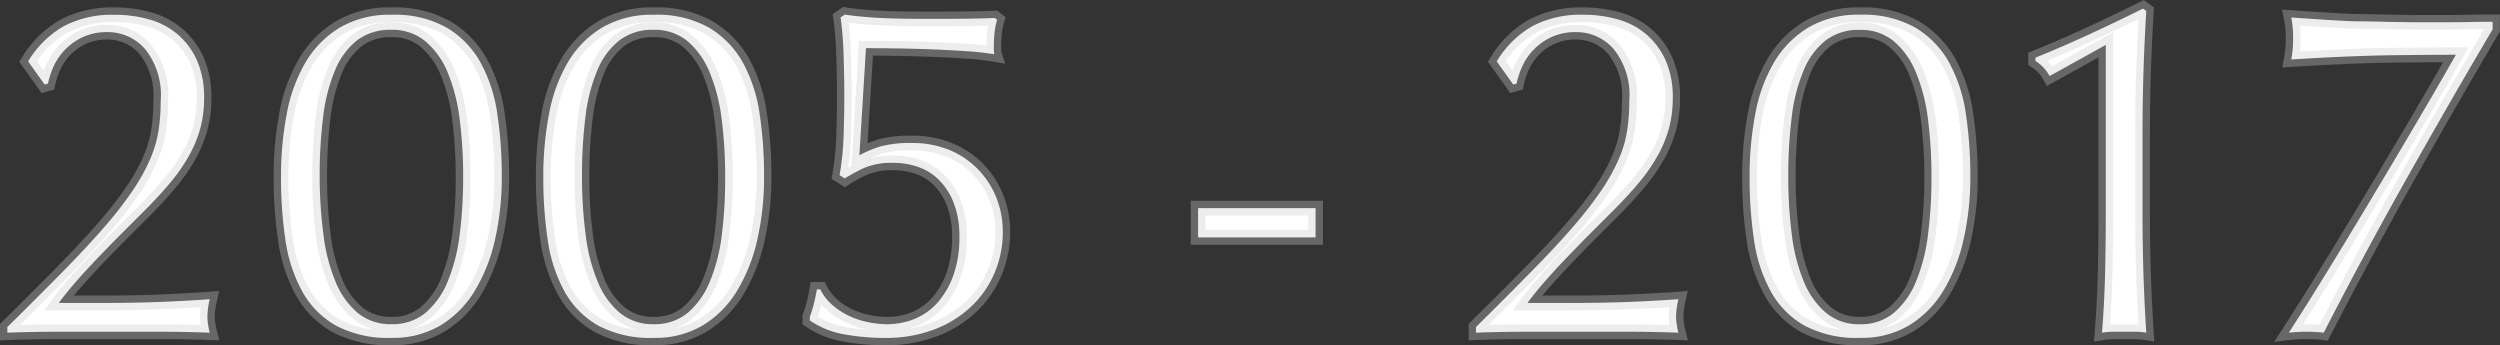 <svg xmlns="http://www.w3.org/2000/svg" width="169.576" height="23.418" viewBox="0 0 169.576 23.418">
  <rect x="0" y="0" width="169.576" height="23.418" fill="#333333" stroke="none"/>
  <g transform="translate(-300.14 -1158.668)">
    <path id="パス_1329435" data-name="パス 1329435" d="M2.048-18.336l1.12,1.568.224-.064a5.777,5.777,0,0,1,.352-1.088,3.985,3.985,0,0,1,.736-1.136,4.094,4.094,0,0,1,1.216-.9,3.9,3.9,0,0,1,1.76-.368,3.349,3.349,0,0,1,2.512,1.136,4.956,4.956,0,0,1,1.072,3.5,13.494,13.494,0,0,1-.144,2.032,7.957,7.957,0,0,1-.56,1.92A13.063,13.063,0,0,1,9.2-9.664,25.173,25.173,0,0,1,7.328-7.232q-1.152,1.344-2.8,3.024T.64-.32V.064Q2.368,0,4.08,0h6.864q1.7,0,3.424.064a4.611,4.611,0,0,1-.16-1.088,5.51,5.51,0,0,1,.16-1.184q-1.344.1-3.12.176t-4.08.08H4.128q.512-.7,1.248-1.536t1.552-1.68q.816-.848,1.616-1.648L9.952-8.224q1.024-1.024,1.776-1.936a11.98,11.98,0,0,0,1.248-1.808,8.249,8.249,0,0,0,.752-1.84,7.739,7.739,0,0,0,.256-2.032,6.161,6.161,0,0,0-.48-2.56,5.042,5.042,0,0,0-1.3-1.76,5.038,5.038,0,0,0-1.936-1.024A8.58,8.58,0,0,0,7.9-21.5a7.062,7.062,0,0,0-3.424.768A6.693,6.693,0,0,0,2.048-18.336ZM19.2-10.5a28.451,28.451,0,0,0,.3,4.272A10.248,10.248,0,0,0,20.64-2.736a5.979,5.979,0,0,0,2.288,2.32,7.521,7.521,0,0,0,3.76.832,6.3,6.3,0,0,0,3.36-.864,6.948,6.948,0,0,0,2.32-2.368A11.611,11.611,0,0,0,33.728-6.3a18.988,18.988,0,0,0,.448-4.192,28.45,28.45,0,0,0-.3-4.272,10.248,10.248,0,0,0-1.136-3.488,6.331,6.331,0,0,0-2.288-2.368,7.187,7.187,0,0,0-3.76-.88,6.63,6.63,0,0,0-3.52.88,6.759,6.759,0,0,0-2.32,2.368,10.8,10.8,0,0,0-1.264,3.488A22.646,22.646,0,0,0,19.2-10.5Zm2.624,0a31.991,31.991,0,0,1,.24-4.112,11.591,11.591,0,0,1,.816-3.152,4.965,4.965,0,0,1,1.5-2.016,3.7,3.7,0,0,1,2.3-.7,3.493,3.493,0,0,1,2.3.768A5.478,5.478,0,0,1,30.5-17.6a12.037,12.037,0,0,1,.816,3.168,30.239,30.239,0,0,1,.24,3.936,30.239,30.239,0,0,1-.24,3.936A12.037,12.037,0,0,1,30.5-3.392a5.478,5.478,0,0,1-1.5,2.112,3.493,3.493,0,0,1-2.3.768,3.493,3.493,0,0,1-2.3-.768,5.478,5.478,0,0,1-1.5-2.112,12.037,12.037,0,0,1-.816-3.168A30.239,30.239,0,0,1,21.824-10.5Zm15.168,0a28.45,28.45,0,0,0,.3,4.272,10.248,10.248,0,0,0,1.136,3.488A5.979,5.979,0,0,0,40.72-.416a7.521,7.521,0,0,0,3.76.832,6.3,6.3,0,0,0,3.36-.864,6.948,6.948,0,0,0,2.32-2.368A11.611,11.611,0,0,0,51.52-6.3a18.988,18.988,0,0,0,.448-4.192,28.45,28.45,0,0,0-.3-4.272,10.248,10.248,0,0,0-1.136-3.488,6.331,6.331,0,0,0-2.288-2.368,7.187,7.187,0,0,0-3.76-.88,6.63,6.63,0,0,0-3.52.88,6.759,6.759,0,0,0-2.32,2.368,10.8,10.8,0,0,0-1.264,3.488A22.646,22.646,0,0,0,36.992-10.5Zm2.624,0a31.991,31.991,0,0,1,.24-4.112,11.591,11.591,0,0,1,.816-3.152,4.965,4.965,0,0,1,1.5-2.016,3.7,3.7,0,0,1,2.3-.7,3.493,3.493,0,0,1,2.3.768,5.478,5.478,0,0,1,1.5,2.112,12.037,12.037,0,0,1,.816,3.168,30.239,30.239,0,0,1,.24,3.936A30.239,30.239,0,0,1,49.1-6.56a12.037,12.037,0,0,1-.816,3.168,5.478,5.478,0,0,1-1.5,2.112,3.493,3.493,0,0,1-2.3.768,3.493,3.493,0,0,1-2.3-.768,5.478,5.478,0,0,1-1.5-2.112,12.037,12.037,0,0,1-.816-3.168A30.239,30.239,0,0,1,39.616-10.5Zm18.816-1.472.448-7.264q.736,0,1.92.016t2.464.064q1.28.048,2.448.128a17.678,17.678,0,0,1,1.872.208,2.54,2.54,0,0,1-.032-.544,8.861,8.861,0,0,1,.048-.912,4.593,4.593,0,0,1,.176-.88l-.16-.128q-.576.032-1.76.048t-2.72.016q-2.5,0-3.9-.1-1.248-.1-1.792-.192l-.288.192A22.72,22.72,0,0,1,57.36-18.8q.048,1.424.048,2.768,0,1.376-.048,2.768a18.566,18.566,0,0,1-.272,2.64l.352.224q.288-.192,1.12-.624a4.726,4.726,0,0,1,2.176-.432,5.134,5.134,0,0,1,1.664.272,3.75,3.75,0,0,1,1.424.88,4.47,4.47,0,0,1,1.008,1.568,6.2,6.2,0,0,1,.384,2.3A7.526,7.526,0,0,1,64.8-3.808a5.616,5.616,0,0,1-1.088,1.856A4.194,4.194,0,0,1,62.16-.864a4.909,4.909,0,0,1-1.84.352,6.479,6.479,0,0,1-1.328-.144A5.606,5.606,0,0,1,57.68-1.1a4.79,4.79,0,0,1-1.12-.752,3.453,3.453,0,0,1-.784-1.024h-.224q-.064.384-.192.912a7.685,7.685,0,0,1-.288.944v.256a5.971,5.971,0,0,0,2.352.944,15.542,15.542,0,0,0,2.768.24A9.221,9.221,0,0,0,63.44-.128a7.543,7.543,0,0,0,2.512-1.52,6.772,6.772,0,0,0,1.632-2.3,7.04,7.04,0,0,0,.576-2.832,6.186,6.186,0,0,0-.432-2.3,5.865,5.865,0,0,0-1.232-1.92A5.757,5.757,0,0,0,64.56-12.32a6.476,6.476,0,0,0-2.544-.48,7.625,7.625,0,0,0-2.192.24A7.8,7.8,0,0,0,58.432-11.968ZM81.408-8.384V-6.4h7.968V-8.384Zm20.256-9.952,1.12,1.568.224-.064a5.777,5.777,0,0,1,.352-1.088,3.985,3.985,0,0,1,.736-1.136,4.094,4.094,0,0,1,1.216-.9,3.9,3.9,0,0,1,1.76-.368,3.349,3.349,0,0,1,2.512,1.136,4.956,4.956,0,0,1,1.072,3.5,13.494,13.494,0,0,1-.144,2.032,7.957,7.957,0,0,1-.56,1.92,13.063,13.063,0,0,1-1.136,2.064,25.174,25.174,0,0,1-1.872,2.432q-1.152,1.344-2.8,3.024T100.256-.32V.064Q101.984,0,103.7,0h6.864q1.7,0,3.424.064a4.611,4.611,0,0,1-.16-1.088,5.51,5.51,0,0,1,.16-1.184q-1.344.1-3.12.176t-4.08.08h-3.04q.512-.7,1.248-1.536t1.552-1.68q.816-.848,1.616-1.648l1.408-1.408q1.024-1.024,1.776-1.936a11.98,11.98,0,0,0,1.248-1.808,8.249,8.249,0,0,0,.752-1.84,7.739,7.739,0,0,0,.256-2.032,6.161,6.161,0,0,0-.48-2.56,5.042,5.042,0,0,0-1.3-1.76,5.038,5.038,0,0,0-1.936-1.024,8.58,8.58,0,0,0-2.368-.32,7.062,7.062,0,0,0-3.424.768A6.694,6.694,0,0,0,101.664-18.336Zm17.152,7.84a28.45,28.45,0,0,0,.3,4.272,10.248,10.248,0,0,0,1.136,3.488,5.979,5.979,0,0,0,2.288,2.32,7.521,7.521,0,0,0,3.76.832,6.3,6.3,0,0,0,3.36-.864,6.948,6.948,0,0,0,2.32-2.368,11.611,11.611,0,0,0,1.36-3.488,18.989,18.989,0,0,0,.448-4.192,28.45,28.45,0,0,0-.3-4.272,10.248,10.248,0,0,0-1.136-3.488,6.331,6.331,0,0,0-2.288-2.368,7.187,7.187,0,0,0-3.76-.88,6.63,6.63,0,0,0-3.52.88,6.759,6.759,0,0,0-2.32,2.368,10.8,10.8,0,0,0-1.264,3.488A22.645,22.645,0,0,0,118.816-10.5Zm2.624,0a31.991,31.991,0,0,1,.24-4.112,11.591,11.591,0,0,1,.816-3.152,4.965,4.965,0,0,1,1.5-2.016,3.7,3.7,0,0,1,2.3-.7,3.493,3.493,0,0,1,2.3.768,5.478,5.478,0,0,1,1.5,2.112,12.037,12.037,0,0,1,.816,3.168,30.238,30.238,0,0,1,.24,3.936,30.238,30.238,0,0,1-.24,3.936,12.037,12.037,0,0,1-.816,3.168,5.478,5.478,0,0,1-1.5,2.112,3.493,3.493,0,0,1-2.3.768A3.493,3.493,0,0,1,124-1.28a5.478,5.478,0,0,1-1.5-2.112,12.037,12.037,0,0,1-.816-3.168A30.238,30.238,0,0,1,121.44-10.5Zm21.536-8.96V-8.064q0,2.112-.048,4.128t-.208,4A4.57,4.57,0,0,1,143.472,0h1.5a4.57,4.57,0,0,1,.752.064q-.128-1.952-.192-3.984t-.064-4.144v-5.344q0-2.112.064-4.176t.192-4.176l-.224-.16q-1.664.832-3.568,1.712t-3.728,1.616v.224a2.768,2.768,0,0,1,.96,1.024Zm26.24-1.056v-.512q-.832,0-1.568.016t-1.728.016h-1.5q-1.216,0-2.512-.032t-2.032-.032q-.9-.032-1.936-.1t-2.384-.16a7.192,7.192,0,0,1,.128,1.408,7.374,7.374,0,0,1-.128,1.44q4.128-.256,6.928-.288t4.24-.032q-.832,1.472-2.144,3.712t-2.848,4.816q-1.536,2.576-3.184,5.28T155.392.064a10.976,10.976,0,0,1,2.368,0q2.624-5.12,5.584-10.384T169.216-20.512Z" transform="translate(300 1181.17)" fill="#fff"/>
    <path id="パス_1329435_-_アウトライン" data-name="パス 1329435 - アウトライン" d="M145.55-22.5l.694.5-.017.276c-.085,1.4-.149,2.8-.191,4.161s-.064,2.764-.064,4.161v5.344c0,1.4.021,2.785.064,4.128s.107,2.677.191,3.967l.041.63-.622-.1a4.092,4.092,0,0,0-.67-.057h-1.5a4.092,4.092,0,0,0-.67.057l-.632.105.051-.639c.105-1.307.175-2.644.207-3.972s.048-2.72.048-4.116V-18.607l-3.5,1.944-.242-.44a2.255,2.255,0,0,0-.789-.842l-.233-.147v-.837l.313-.126c1.2-.485,2.449-1.026,3.705-1.606s2.455-1.156,3.554-1.705ZM145.192-.5c-.067-1.115-.119-2.259-.156-3.409-.043-1.354-.064-2.753-.064-4.16v-5.344c0-1.407.022-2.817.064-4.192.037-1.185.09-2.4.159-3.609-.958.473-1.981.961-3.049,1.454s-2.115.952-3.143,1.377a3.25,3.25,0,0,1,.329.37l4.144-2.3V-8.064c0,1.4-.016,2.8-.048,4.14-.027,1.144-.082,2.3-.164,3.429q.1,0,.208,0h1.5Q145.083-.5,145.192-.5ZM57.329-22.031l.2.035c.345.061.932.123,1.743.186.919.063,2.221.095,3.866.095,1.017,0,1.93-.005,2.713-.016s1.364-.026,1.739-.047l.191-.011.575.46-.1.325a4.113,4.113,0,0,0-.157.784,8.4,8.4,0,0,0-.045.861,3.7,3.7,0,0,0,.014.407l.26.78-.831-.151a17.286,17.286,0,0,0-1.817-.2c-.77-.053-1.588-.1-2.433-.127s-1.67-.053-2.452-.064c-.553-.007-1.036-.012-1.443-.015l-.367,5.946q.334-.138.689-.251a8.006,8.006,0,0,1,2.344-.264,7,7,0,0,1,2.739.519,6.281,6.281,0,0,1,2.1,1.426,6.389,6.389,0,0,1,1.336,2.082,6.712,6.712,0,0,1,.467,2.489,7.569,7.569,0,0,1-.617,3.031,7.3,7.3,0,0,1-1.751,2.472A8.075,8.075,0,0,1,63.615.34a9.761,9.761,0,0,1-3.423.576A16.115,16.115,0,0,1,57.335.668,6.494,6.494,0,0,1,54.789-.356L54.572-.5v-.612l.033-.087a7.223,7.223,0,0,0,.269-.882c.082-.339.144-.634.185-.876l.07-.418h.957l.138.276a2.971,2.971,0,0,0,.672.877,4.313,4.313,0,0,0,1,.674,5.131,5.131,0,0,0,1.2.408,6.009,6.009,0,0,0,1.226.133,4.434,4.434,0,0,0,1.654-.316,3.717,3.717,0,0,0,1.368-.961,5.148,5.148,0,0,0,.989-1.693,7.069,7.069,0,0,0,.385-2.45,5.74,5.74,0,0,0-.348-2.118,4,4,0,0,0-.893-1.4,3.271,3.271,0,0,0-1.236-.765,4.658,4.658,0,0,0-1.5-.245,4.268,4.268,0,0,0-1.946.376c-.668.347-.952.516-1.073.6l-.271.181-.91-.579.059-.33a18.15,18.15,0,0,0,.264-2.569c.032-.918.048-1.843.048-2.751,0-.886-.016-1.812-.048-2.751a22.331,22.331,0,0,0-.2-2.456l-.046-.313Zm5.807,1.315c-1.668,0-2.992-.033-3.938-.1-.633-.049-1.126-.1-1.494-.145.077.639.13,1.358.156,2.142.032.951.048,1.887.048,2.785,0,.919-.016,1.856-.048,2.785a19.759,19.759,0,0,1-.185,2.128l.212-.115.524-8.5h.47c.491,0,1.139.005,1.927.016s1.623.032,2.476.064,1.683.075,2.463.129c.493.034.929.074,1.306.122,0-.3.018-.611.051-.922q.023-.222.063-.437c-.348.012-.784.021-1.3.028C65.075-20.721,64.157-20.716,63.136-20.716ZM61.769-.206a7.853,7.853,0,0,0,1.5-.391,7.081,7.081,0,0,0,2.348-1.419,6.306,6.306,0,0,0,1.513-2.136,6.575,6.575,0,0,0,.535-2.633,5.717,5.717,0,0,0-.4-2.119,5.394,5.394,0,0,0-1.128-1.758,5.286,5.286,0,0,0-1.77-1.2,6.011,6.011,0,0,0-2.349-.441,7.209,7.209,0,0,0-2.04.216,7.722,7.722,0,0,0-.787.3,6.429,6.429,0,0,1,1.547-.171,5.657,5.657,0,0,1,1.825.3,4.264,4.264,0,0,1,1.612,1A4.985,4.985,0,0,1,65.3-8.922a6.721,6.721,0,0,1,.42,2.49,8.054,8.054,0,0,1-.447,2.8,6.136,6.136,0,0,1-1.187,2.019A4.709,4.709,0,0,1,62.346-.4,5.411,5.411,0,0,1,61.769-.206Zm-2.627.088q-.126-.022-.252-.048a6.132,6.132,0,0,1-1.429-.488,5.311,5.311,0,0,1-1.236-.83,4.121,4.121,0,0,1-.374-.385l0,.019c-.073.3-.154.578-.243.83a5.6,5.6,0,0,0,1.91.7A14.532,14.532,0,0,0,59.142-.118ZM7.9-22a9.12,9.12,0,0,1,2.505.339,5.557,5.557,0,0,1,2.125,1.126,5.561,5.561,0,0,1,1.425,1.932,6.68,6.68,0,0,1,.525,2.767,8.274,8.274,0,0,1-.273,2.163,8.789,8.789,0,0,1-.8,1.951,12.535,12.535,0,0,1-1.3,1.884C11.6-9.225,11-8.561,10.306-7.87L8.9-6.462c-.529.529-1.07,1.081-1.609,1.641S6.234-3.7,5.751-3.157q-.322.364-.6.7H7.168c1.521,0,2.887-.027,4.057-.08s2.219-.112,3.107-.175l.673-.048-.149.658a5.056,5.056,0,0,0-.148,1.073,4.151,4.151,0,0,0,.145.967l.161.646L14.35.564C13.209.521,12.063.5,10.944.5H4.08C2.95.5,1.8.521.659.564L.14.583V-.529L.289-.676c1.484-1.463,2.79-2.769,3.882-3.882s2.02-2.116,2.777-3A24.809,24.809,0,0,0,8.783-9.94a12.627,12.627,0,0,0,1.093-1.984,7.5,7.5,0,0,0,.526-1.8,13.056,13.056,0,0,0,.138-1.957A4.516,4.516,0,0,0,9.6-18.841a2.845,2.845,0,0,0-2.148-.979A3.425,3.425,0,0,0,5.92-19.5a3.617,3.617,0,0,0-1.07.785,3.5,3.5,0,0,0-.645.994,5.312,5.312,0,0,0-.323.992l-.06.3-.856.245-1.52-2.128.178-.284a7.215,7.215,0,0,1,2.616-2.573A7.584,7.584,0,0,1,7.9-22ZM7.168-1.452H3.146l.577-.794C4.073-2.726,4.5-3.255,5-3.819s1.02-1.128,1.566-1.7S7.657-6.636,8.19-7.17L9.6-8.578c.668-.668,1.255-1.308,1.744-1.9a11.538,11.538,0,0,0,1.2-1.732,7.788,7.788,0,0,0,.707-1.729,7.276,7.276,0,0,0,.239-1.9,5.7,5.7,0,0,0-.435-2.353,4.569,4.569,0,0,0-1.167-1.588,4.565,4.565,0,0,0-1.747-.922A8.12,8.12,0,0,0,7.9-21a6.606,6.606,0,0,0-3.185.707,6.049,6.049,0,0,0-2.066,1.949l.466.653q.073-.2.163-.418a4.5,4.5,0,0,1,.827-1.278A4.61,4.61,0,0,1,5.472-20.4a4.406,4.406,0,0,1,1.984-.421,3.845,3.845,0,0,1,2.876,1.293A5.446,5.446,0,0,1,11.54-15.68a14.059,14.059,0,0,1-.15,2.107,8.5,8.5,0,0,1-.594,2.041A13.619,13.619,0,0,1,9.617-9.388,25.786,25.786,0,0,1,7.708-6.907c-.772.9-1.721,1.926-2.823,3.049C3.915-2.87,2.778-1.73,1.5-.464,2.361-.488,3.227-.5,4.08-.5h6.864c.924,0,1.866.014,2.809.043a3.912,3.912,0,0,1-.045-.567,4.588,4.588,0,0,1,.05-.642c-.744.048-1.578.092-2.487.133C10.085-1.479,8.7-1.452,7.168-1.452ZM26.688-22a7.7,7.7,0,0,1,4.019.952A6.854,6.854,0,0,1,33.172-18.5a10.792,10.792,0,0,1,1.194,3.657,29.084,29.084,0,0,1,.31,4.347,19.577,19.577,0,0,1-.46,4.3A12.163,12.163,0,0,1,32.8-2.557,7.475,7.475,0,0,1,30.309-.022a6.818,6.818,0,0,1-3.621.938,8.04,8.04,0,0,1-4.008-.9A6.5,6.5,0,0,1,20.2-2.492,10.791,10.791,0,0,1,19.01-6.149,29.082,29.082,0,0,1,18.7-10.5a23.25,23.25,0,0,1,.393-4.366,11.347,11.347,0,0,1,1.325-3.648,7.285,7.285,0,0,1,2.49-2.54A7.149,7.149,0,0,1,26.688-22ZM28.052-.211a5.231,5.231,0,0,0,1.734-.663,6.485,6.485,0,0,0,2.154-2.2,11.168,11.168,0,0,0,1.3-3.339,18.576,18.576,0,0,0,.436-4.082,28.085,28.085,0,0,0-.3-4.2A9.8,9.8,0,0,0,32.3-18.012a5.866,5.866,0,0,0-2.11-2.184,6.737,6.737,0,0,0-3.5-.808,6.172,6.172,0,0,0-3.259.807,6.3,6.3,0,0,0-2.15,2.2,10.356,10.356,0,0,0-1.2,3.328A22.253,22.253,0,0,0,19.7-10.5,28.085,28.085,0,0,0,20-6.3,9.8,9.8,0,0,0,21.076-2.98a5.513,5.513,0,0,0,2.1,2.13,6.131,6.131,0,0,0,2.4.71,3.741,3.741,0,0,1-1.511-.754A6,6,0,0,1,22.42-3.2a12.589,12.589,0,0,1-.852-3.3,30.882,30.882,0,0,1-.244-4,32.641,32.641,0,0,1,.244-4.177,12.138,12.138,0,0,1,.854-3.288,5.478,5.478,0,0,1,1.66-2.213,4.205,4.205,0,0,1,2.606-.806,4,4,0,0,1,2.623.883,6,6,0,0,1,1.645,2.3,12.588,12.588,0,0,1,.852,3.3,30.88,30.88,0,0,1,.244,4,30.88,30.88,0,0,1-.244,4,12.588,12.588,0,0,1-.852,3.3,6,6,0,0,1-1.645,2.3A3.712,3.712,0,0,1,28.052-.211Zm-1.364-.8a2.983,2.983,0,0,0,1.985-.653,5.012,5.012,0,0,0,1.363-1.924,11.6,11.6,0,0,0,.78-3.036,29.88,29.88,0,0,0,.236-3.871,29.88,29.88,0,0,0-.236-3.871,11.6,11.6,0,0,0-.78-3.036,5.012,5.012,0,0,0-1.363-1.924,2.983,2.983,0,0,0-1.985-.653,3.189,3.189,0,0,0-2,.6,4.5,4.5,0,0,0-1.348,1.819,11.153,11.153,0,0,0-.778,3.016,31.645,31.645,0,0,0-.236,4.047,29.88,29.88,0,0,0,.236,3.871,11.6,11.6,0,0,0,.78,3.036A5.012,5.012,0,0,0,24.7-1.665,2.983,2.983,0,0,0,26.688-1.012ZM44.48-22a7.7,7.7,0,0,1,4.019.952A6.854,6.854,0,0,1,50.964-18.5a10.791,10.791,0,0,1,1.194,3.657,29.083,29.083,0,0,1,.31,4.347,19.577,19.577,0,0,1-.46,4.3,12.162,12.162,0,0,1-1.42,3.637A7.475,7.475,0,0,1,48.1-.022,6.818,6.818,0,0,1,44.48.916a8.04,8.04,0,0,1-4.008-.9A6.5,6.5,0,0,1,38-2.492,10.792,10.792,0,0,1,36.8-6.149a29.084,29.084,0,0,1-.31-4.347,23.255,23.255,0,0,1,.393-4.366,11.349,11.349,0,0,1,1.325-3.648,7.285,7.285,0,0,1,2.49-2.54A7.149,7.149,0,0,1,44.48-22ZM45.844-.211a5.231,5.231,0,0,0,1.734-.663,6.485,6.485,0,0,0,2.154-2.2,11.168,11.168,0,0,0,1.3-3.339,18.577,18.577,0,0,0,.436-4.082,28.084,28.084,0,0,0-.3-4.2,9.8,9.8,0,0,0-1.078-3.319,5.866,5.866,0,0,0-2.11-2.184A6.737,6.737,0,0,0,44.48-21a6.172,6.172,0,0,0-3.259.807A6.3,6.3,0,0,0,39.07-18a10.357,10.357,0,0,0-1.2,3.328,22.253,22.253,0,0,0-.375,4.178,28.085,28.085,0,0,0,.3,4.2A9.8,9.8,0,0,0,38.868-2.98a5.514,5.514,0,0,0,2.1,2.13,6.131,6.131,0,0,0,2.4.71,3.741,3.741,0,0,1-1.511-.754,6,6,0,0,1-1.645-2.3,12.589,12.589,0,0,1-.852-3.3,30.882,30.882,0,0,1-.244-4,32.638,32.638,0,0,1,.244-4.177,12.138,12.138,0,0,1,.854-3.288,5.478,5.478,0,0,1,1.66-2.213,4.205,4.205,0,0,1,2.606-.806A4,4,0,0,1,47.1-20.1a6,6,0,0,1,1.645,2.3,12.589,12.589,0,0,1,.852,3.3,30.882,30.882,0,0,1,.244,4,30.882,30.882,0,0,1-.244,4,12.589,12.589,0,0,1-.852,3.3A6,6,0,0,1,47.1-.895,3.712,3.712,0,0,1,45.844-.211Zm-1.364-.8a2.983,2.983,0,0,0,1.985-.653,5.012,5.012,0,0,0,1.363-1.924,11.6,11.6,0,0,0,.78-3.036,29.88,29.88,0,0,0,.236-3.871,29.88,29.88,0,0,0-.236-3.871,11.6,11.6,0,0,0-.78-3.036,5.012,5.012,0,0,0-1.363-1.924,2.983,2.983,0,0,0-1.985-.653,3.189,3.189,0,0,0-2,.6,4.5,4.5,0,0,0-1.348,1.819,11.154,11.154,0,0,0-.778,3.016,31.645,31.645,0,0,0-.236,4.047,29.88,29.88,0,0,0,.236,3.871,11.6,11.6,0,0,0,.78,3.036,5.012,5.012,0,0,0,1.363,1.924A2.983,2.983,0,0,0,44.48-1.012ZM107.52-22a9.12,9.12,0,0,1,2.505.339,5.558,5.558,0,0,1,2.125,1.126,5.561,5.561,0,0,1,1.425,1.932,6.68,6.68,0,0,1,.525,2.767,8.275,8.275,0,0,1-.273,2.163,8.788,8.788,0,0,1-.8,1.951,12.535,12.535,0,0,1-1.3,1.884c-.509.617-1.117,1.281-1.808,1.971l-1.408,1.408c-.529.529-1.07,1.081-1.609,1.641S105.85-3.7,105.367-3.157q-.322.364-.6.7h2.019c1.521,0,2.887-.027,4.058-.08s2.219-.112,3.107-.175l.673-.048-.149.658a5.055,5.055,0,0,0-.148,1.073,4.151,4.151,0,0,0,.145.967l.161.646-.665-.025C112.825.521,111.679.5,110.56.5H103.7c-1.13,0-2.281.021-3.422.064l-.518.019V-.529L99.9-.676c1.484-1.463,2.79-2.769,3.882-3.882s2.02-2.116,2.777-3A24.8,24.8,0,0,0,108.4-9.94a12.628,12.628,0,0,0,1.093-1.984,7.5,7.5,0,0,0,.526-1.8,13.056,13.056,0,0,0,.138-1.957,4.516,4.516,0,0,0-.936-3.161,2.845,2.845,0,0,0-2.148-.979,3.425,3.425,0,0,0-1.536.315,3.617,3.617,0,0,0-1.07.785,3.5,3.5,0,0,0-.645.994,5.312,5.312,0,0,0-.323.992l-.06.3-.856.245-1.52-2.128.178-.284a7.215,7.215,0,0,1,2.616-2.573A7.584,7.584,0,0,1,107.52-22Zm-.736,20.552h-4.022l.578-.794c.349-.48.779-1.009,1.278-1.573s1.02-1.128,1.566-1.7,1.09-1.122,1.623-1.655l1.408-1.408c.668-.668,1.255-1.308,1.744-1.9a11.538,11.538,0,0,0,1.2-1.732,7.788,7.788,0,0,0,.707-1.729,7.277,7.277,0,0,0,.239-1.9,5.7,5.7,0,0,0-.435-2.353,4.569,4.569,0,0,0-1.167-1.588,4.565,4.565,0,0,0-1.747-.922,8.12,8.12,0,0,0-2.231-.3,6.606,6.606,0,0,0-3.185.707,6.049,6.049,0,0,0-2.066,1.949l.466.653q.073-.2.163-.418a4.5,4.5,0,0,1,.827-1.278,4.609,4.609,0,0,1,1.362-1.007,4.406,4.406,0,0,1,1.984-.421,3.845,3.845,0,0,1,2.876,1.293,5.445,5.445,0,0,1,1.208,3.847,14.06,14.06,0,0,1-.15,2.107,8.5,8.5,0,0,1-.594,2.041,13.619,13.619,0,0,1-1.179,2.144,25.786,25.786,0,0,1-1.909,2.481c-.772.9-1.721,1.926-2.823,3.049-.969.988-2.107,2.128-3.387,3.394.864-.024,1.729-.036,2.582-.036h6.864c.924,0,1.866.014,2.809.043a3.912,3.912,0,0,1-.045-.567,4.587,4.587,0,0,1,.05-.642c-.744.048-1.578.092-2.487.133C109.7-1.479,108.32-1.452,106.784-1.452ZM126.3-22a7.7,7.7,0,0,1,4.019.952,6.854,6.854,0,0,1,2.466,2.552,10.791,10.791,0,0,1,1.194,3.657,29.084,29.084,0,0,1,.31,4.347,19.578,19.578,0,0,1-.46,4.3,12.162,12.162,0,0,1-1.42,3.637,7.475,7.475,0,0,1-2.486,2.535A6.818,6.818,0,0,1,126.3.916a8.04,8.04,0,0,1-4.008-.9,6.5,6.5,0,0,1-2.476-2.51,10.791,10.791,0,0,1-1.194-3.657,29.083,29.083,0,0,1-.31-4.347,23.25,23.25,0,0,1,.393-4.366,11.347,11.347,0,0,1,1.325-3.648,7.285,7.285,0,0,1,2.49-2.54A7.149,7.149,0,0,1,126.3-22ZM127.668-.211A5.232,5.232,0,0,0,129.4-.874a6.485,6.485,0,0,0,2.154-2.2,11.168,11.168,0,0,0,1.3-3.339,18.577,18.577,0,0,0,.436-4.082,28.085,28.085,0,0,0-.3-4.2,9.8,9.8,0,0,0-1.078-3.319,5.866,5.866,0,0,0-2.11-2.184A6.737,6.737,0,0,0,126.3-21a6.172,6.172,0,0,0-3.259.807,6.3,6.3,0,0,0-2.15,2.2,10.356,10.356,0,0,0-1.2,3.328,22.253,22.253,0,0,0-.375,4.178,28.085,28.085,0,0,0,.3,4.2,9.8,9.8,0,0,0,1.078,3.319,5.513,5.513,0,0,0,2.1,2.13,6.131,6.131,0,0,0,2.4.71,3.741,3.741,0,0,1-1.511-.754,6,6,0,0,1-1.645-2.3,12.589,12.589,0,0,1-.852-3.3,30.881,30.881,0,0,1-.244-4,32.641,32.641,0,0,1,.244-4.177,12.139,12.139,0,0,1,.854-3.288,5.478,5.478,0,0,1,1.66-2.213,4.205,4.205,0,0,1,2.606-.806,4,4,0,0,1,2.623.883,6,6,0,0,1,1.645,2.3,12.589,12.589,0,0,1,.852,3.3,30.882,30.882,0,0,1,.244,4,30.882,30.882,0,0,1-.244,4,12.589,12.589,0,0,1-.852,3.3,6,6,0,0,1-1.645,2.3A3.712,3.712,0,0,1,127.668-.211Zm-1.364-.8a2.983,2.983,0,0,0,1.985-.653,5.012,5.012,0,0,0,1.363-1.924,11.6,11.6,0,0,0,.78-3.036,29.883,29.883,0,0,0,.236-3.871,29.883,29.883,0,0,0-.236-3.871,11.6,11.6,0,0,0-.78-3.036,5.012,5.012,0,0,0-1.363-1.924,2.983,2.983,0,0,0-1.985-.653,3.189,3.189,0,0,0-2,.6,4.5,4.5,0,0,0-1.348,1.819,11.153,11.153,0,0,0-.778,3.016,31.645,31.645,0,0,0-.236,4.047,29.88,29.88,0,0,0,.236,3.871,11.6,11.6,0,0,0,.78,3.036,5.012,5.012,0,0,0,1.363,1.924A2.983,2.983,0,0,0,126.3-1.012Zm28.629-20.845.655.047c.89.064,1.691.117,2.379.16s1.327.074,1.915.1c.492,0,1.176.011,2.035.032s1.7.032,2.5.032h1.5c.655,0,1.232-.005,1.717-.016s1.023-.016,1.579-.016h.5v1.149l-.07.118c-1.93,3.267-3.9,6.693-5.867,10.183S159.943-3.1,158.2.292l-.16.312L157.7.56A9.521,9.521,0,0,0,156.544.5a9.412,9.412,0,0,0-1.094.061L154.4.684l.574-.891c1-1.547,2.054-3.239,3.145-5.03S160.28-8.8,161.3-10.512s1.976-3.327,2.846-4.813c.661-1.128,1.235-2.119,1.715-2.957-.882,0-2.011.014-3.373.03-1.85.021-4.172.118-6.9.287l-.649.04.127-.637a6.912,6.912,0,0,0,.118-1.342,6.726,6.726,0,0,0-.118-1.31Zm10.987,1.365h-1.5c-.811,0-1.66-.011-2.524-.032s-1.535-.032-2.02-.032h-.018c-.6-.021-1.255-.054-1.949-.1-.527-.032-1.12-.072-1.768-.117a8.538,8.538,0,0,1,.042.865,8.944,8.944,0,0,1-.044.9c2.483-.147,4.613-.232,6.338-.252,1.86-.021,3.288-.032,4.246-.032h.857l-.422.746c-.553.979-1.276,2.23-2.148,3.719s-1.83,3.109-2.85,4.819-2.092,3.489-3.186,5.284c-.9,1.482-1.784,2.9-2.625,4.217l.2,0c.338,0,.648.011.927.033,1.7-3.308,3.529-6.7,5.437-10.1s3.845-6.758,5.733-9.957c-.341,0-.67.007-.982.014C167.167-20.5,166.582-20.492,165.92-20.492ZM80.908-8.884h8.968V-5.9H80.908Zm7.968,1H81.908V-6.9h6.968Z" transform="translate(300 1181.17)" fill="rgba(204,204,204,0.34)"/>
  </g>
</svg>
